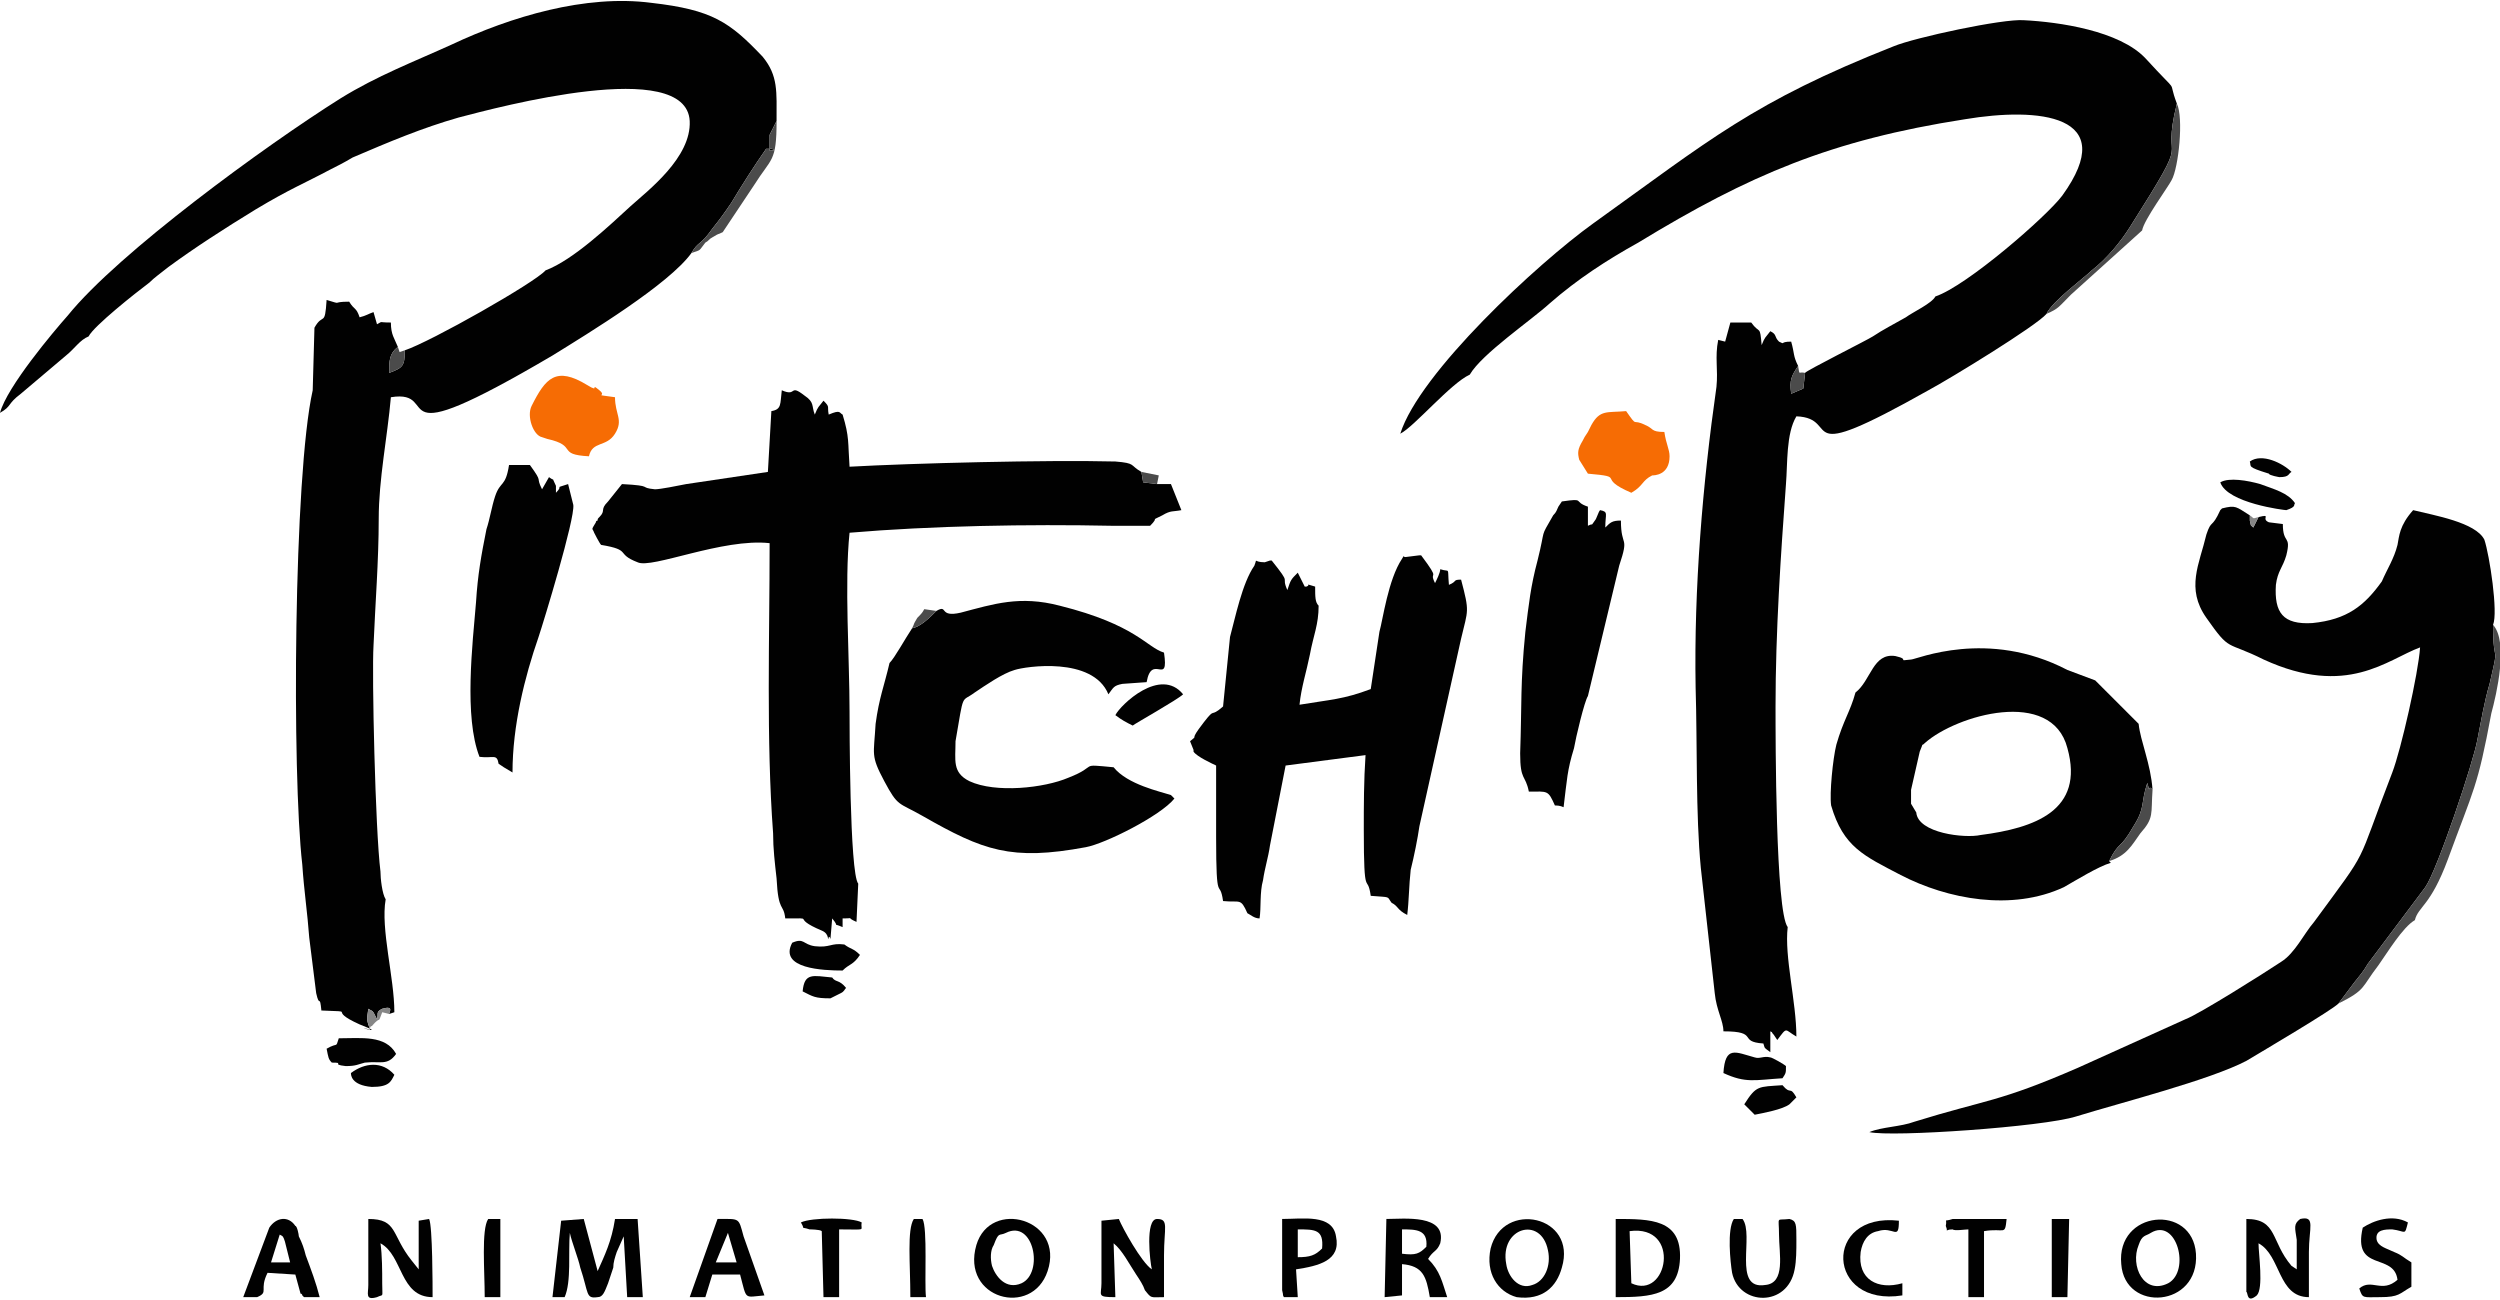<?xml version="1.0" encoding="UTF-8"?>
<!DOCTYPE svg PUBLIC "-//W3C//DTD SVG 1.1//EN" "http://www.w3.org/Graphics/SVG/1.1/DTD/svg11.dtd">
<!-- Creator: CorelDRAW 2021 (64-Bit) -->
<svg xmlns="http://www.w3.org/2000/svg" xml:space="preserve" width="100px" height="52px" version="1.1" style="shape-rendering:geometricPrecision; text-rendering:geometricPrecision; image-rendering:optimizeQuality; fill-rule:evenodd; clip-rule:evenodd"
viewBox="0 0 1.439 0.747"
 xmlns:xlink="http://www.w3.org/1999/xlink"
 xmlns:xodm="http://www.corel.com/coreldraw/odm/2003">
 <defs>
  <style type="text/css">
   <![CDATA[
    .fil0 {fill:#010101}
    .fil2 {fill:#4B4B4B}
    .fil3 {fill:#868686}
    .fil1 {fill:#F66C04}
   ]]>
  </style>
 </defs>
 <g id="Layer_x0020_1">
  <g id="_2398357548928">
   <path class="fil0" d="M0.846 0.215c0.007,-0.012 0.035,-0.031 0.046,-0.041 0.016,-0.014 0.033,-0.025 0.051,-0.035 0.064,-0.039 0.111,-0.059 0.188,-0.071 0.042,-0.007 0.09,-0.003 0.056,0.044 -0.009,0.012 -0.055,0.052 -0.073,0.058 -0.002,0.004 -0.013,0.009 -0.017,0.012 -0.007,0.004 -0.013,0.007 -0.019,0.011 -0.003,0.002 -0.039,0.02 -0.039,0.021l-0.001 0.009 -0.007 0.003c-0.001,-0.008 0,-0.01 0.004,-0.016 -0.003,-0.006 -0.002,-0.007 -0.004,-0.014 -0.007,0 -0.003,0.002 -0.007,0 -0.003,-0.003 -0.001,-0.004 -0.005,-0.006 -0.003,0.004 -0.003,0.003 -0.005,0.008 -0.001,-0.012 -0.001,-0.006 -0.006,-0.013l-0.012 0 -0.003 0.011 -0.004 -0.001c-0.002,0.01 0,0.017 -0.001,0.027 -0.008,0.056 -0.013,0.116 -0.012,0.173 0.001,0.033 0,0.073 0.003,0.104l0.008 0.072c0.001,0.01 0.005,0.016 0.005,0.022 0.021,0 0.008,0.006 0.023,0.007 0.001,0.003 0,0.002 0.004,0.005l0 -0.012c0.002,0.001 0,0 0.002,0.002l0.002 0.003c0.006,-0.008 0.004,-0.006 0.011,-0.002 0,-0.02 -0.007,-0.046 -0.005,-0.063 -0.007,-0.009 -0.007,-0.108 -0.007,-0.127 0,-0.043 0.003,-0.087 0.006,-0.128 0.001,-0.012 0,-0.029 0.006,-0.039 0.027,0.001 -0.004,0.03 0.076,-0.015 0.013,-0.007 0.062,-0.037 0.068,-0.044 0.003,-0.007 0.022,-0.021 0.026,-0.025 0.009,-0.007 0.017,-0.017 0.022,-0.025 0.038,-0.06 0.017,-0.031 0.027,-0.071 -0.006,-0.016 0.003,-0.003 -0.018,-0.026 -0.015,-0.016 -0.05,-0.021 -0.07,-0.022 -0.012,-0.001 -0.063,0.01 -0.075,0.015 -0.081,0.032 -0.106,0.054 -0.173,0.102 -0.032,0.023 -0.1,0.086 -0.111,0.121 0.008,-0.004 0.029,-0.029 0.04,-0.034z"/>
   <path class="fil0" d="M0.051 0.193c0.003,-0.006 0.027,-0.025 0.035,-0.031 0.003,-0.003 0.006,-0.005 0.011,-0.009 0.015,-0.011 0.032,-0.022 0.05,-0.033 0.02,-0.012 0.028,-0.015 0.043,-0.023 0.004,-0.002 0.008,-0.004 0.013,-0.007 0.021,-0.009 0.04,-0.017 0.061,-0.023 0.023,-0.006 0.131,-0.035 0.133,0.002 0.001,0.021 -0.024,0.04 -0.034,0.049 -0.012,0.011 -0.033,0.031 -0.049,0.037 -0.006,0.007 -0.066,0.041 -0.081,0.046 0,0.009 -0.001,0.01 -0.009,0.013 0,-0.007 0,-0.011 0.005,-0.015 -0.002,-0.005 -0.004,-0.007 -0.004,-0.014 -0.008,0 -0.004,-0.001 -0.008,0.001l-0.002 -0.007c-0.003,0.001 -0.004,0.002 -0.008,0.003 -0.002,-0.006 -0.003,-0.004 -0.006,-0.009 -0.011,0 -0.003,0.002 -0.013,-0.001 -0.001,0.016 -0.002,0.007 -0.007,0.016l-0.001 0.036c-0.011,0.049 -0.012,0.221 -0.006,0.273 0.001,0.015 0.003,0.028 0.004,0.042l0.004 0.032c0.002,0.009 0.002,0 0.003,0.01 0.022,0.001 0.002,-0.001 0.022,0.008 0.018,0.007 -0.006,0 0.006,0.003 -0.002,-0.006 -0.002,-0.005 -0.001,-0.012 0.003,0.002 0.002,0 0.005,0.006 0.001,-0.003 -0.001,-0.004 0.003,-0.006 0.007,-0.002 0.004,0.002 0.004,0.003l0.003 -0.001c0,-0.02 -0.008,-0.048 -0.005,-0.065 -0.002,-0.003 -0.003,-0.012 -0.003,-0.016 -0.003,-0.024 -0.005,-0.114 -0.004,-0.13 0.001,-0.024 0.003,-0.049 0.003,-0.073 0,-0.023 0.005,-0.047 0.007,-0.07 0.031,-0.005 -0.009,0.036 0.093,-0.024 0.021,-0.013 0.067,-0.041 0.08,-0.059 0.004,-0.007 0.005,-0.004 0.012,-0.014 0.004,-0.005 0.007,-0.009 0.011,-0.015 0.006,-0.01 0.013,-0.021 0.02,-0.031 0,0 0.001,0 0.001,0l0.002 0c0.004,0.001 0,0.001 -0.001,0.001 0,-0.002 0,-0.007 0,-0.009l0.004 -0.008c0,-0.017 0.001,-0.026 -0.008,-0.037 -0.019,-0.02 -0.029,-0.027 -0.064,-0.031 -0.038,-0.005 -0.081,0.008 -0.115,0.024 -0.022,0.01 -0.043,0.018 -0.064,0.031 -0.043,0.027 -0.128,0.089 -0.157,0.125 -0.008,0.009 -0.035,0.041 -0.039,0.056 0.007,-0.004 0.004,-0.005 0.012,-0.011l0.026 -0.022c0.005,-0.004 0.008,-0.009 0.013,-0.011z"/>
   <path class="fil0" d="M1.27 0.307c-0.004,0.017 -0.012,0.031 0,0.048 0.014,0.02 0.011,0.013 0.033,0.024 0.048,0.022 0.071,0 0.09,-0.007 -0.001,0.015 -0.011,0.059 -0.016,0.072 -0.022,0.057 -0.012,0.041 -0.045,0.086 -0.006,0.007 -0.011,0.018 -0.019,0.023 -0.009,0.006 -0.047,0.03 -0.055,0.033l-0.062 0.028c-0.046,0.02 -0.052,0.018 -0.094,0.031 -0.008,0.003 -0.019,0.003 -0.026,0.006 0.013,0.003 0.1,-0.003 0.119,-0.009 0.026,-0.008 0.077,-0.021 0.098,-0.032 0.01,-0.006 0.049,-0.029 0.053,-0.033l0.009 -0.012c0.004,-0.005 0.005,-0.006 0.008,-0.011l0.033 -0.044c0.007,-0.01 0.028,-0.073 0.03,-0.085 0.002,-0.01 0.004,-0.022 0.007,-0.032 0.006,-0.026 0.002,-0.008 0.002,-0.034 0.003,-0.007 -0.002,-0.04 -0.005,-0.049 -0.005,-0.01 -0.029,-0.014 -0.041,-0.017 -0.008,0.009 -0.008,0.015 -0.009,0.02 -0.002,0.008 -0.006,0.014 -0.009,0.021 -0.01,0.014 -0.02,0.022 -0.04,0.024 -0.017,0.001 -0.022,-0.006 -0.021,-0.022 0.001,-0.008 0.004,-0.01 0.006,-0.017 0.003,-0.012 -0.002,-0.006 -0.002,-0.018l-0.008 -0.001c-0.005,-0.002 0.002,-0.005 -0.006,-0.003l-0.003 0.006c-0.002,-0.002 -0.001,0 -0.002,-0.004 0,0 0,-0.003 0,-0.003 -0.008,-0.005 -0.008,-0.006 -0.016,-0.004 -0.001,0.001 -0.001,0.001 -0.001,0.001 -0.005,0.011 -0.005,0.005 -0.008,0.014z"/>
   <path class="fil0" d="M0.444 0.236l-0.002 0.035 -0.047 0.007c-0.005,0.001 -0.015,0.003 -0.018,0.003 -0.01,-0.001 0,-0.002 -0.019,-0.003l-0.008 0.01c-0.005,0.005 -0.001,0.005 -0.005,0.009 -0.001,0.001 -0.001,0.001 -0.001,0.002 0,0 -0.001,0 -0.001,0.001 -0.003,0.005 -0.002,0.003 -0.001,0.006 0,0 0.003,0.006 0.004,0.007 0.018,0.003 0.008,0.005 0.021,0.01 0.008,0.004 0.049,-0.014 0.076,-0.011 0,0.054 -0.002,0.113 0.002,0.167 0,0.009 0.001,0.017 0.002,0.026 0.001,0.02 0.004,0.014 0.005,0.023 0.019,0 0.002,-0.001 0.021,0.007 0.005,0.002 0.003,0.007 0.004,0.004 0,-0.001 0.001,0 0.001,0.001l0.001 -0.012c0.005,0.006 -0.001,0.002 0.006,0.005l0 -0.005c0.008,0 0.001,-0.001 0.008,0.002l0.001 -0.022c-0.005,-0.006 -0.005,-0.093 -0.005,-0.099 0,-0.031 -0.003,-0.074 0,-0.103 0.047,-0.004 0.103,-0.005 0.151,-0.004l0.022 0c0.006,-0.006 -0.001,-0.002 0.007,-0.006 0.005,-0.003 0.006,-0.002 0.011,-0.003l-0.006 -0.015 -0.008 0 -0.008 -0.001 -0.001 -0.006c-0.007,-0.004 -0.003,-0.005 -0.015,-0.006 -0.039,-0.001 -0.117,0.001 -0.153,0.003 -0.001,-0.014 0,-0.017 -0.004,-0.03 -0.002,-0.001 -0.001,-0.003 -0.008,0 -0.001,-0.005 0.001,-0.004 -0.003,-0.008 -0.003,0.004 -0.003,0.003 -0.005,0.008 -0.002,-0.005 0,-0.007 -0.006,-0.011 -0.009,-0.007 -0.004,0.001 -0.013,-0.003 -0.001,0.008 0,0.011 -0.006,0.012z"/>
   <path class="fil0" d="M0.794 0.363l-0.005 0.033c-0.016,0.006 -0.023,0.006 -0.041,0.009 0.001,-0.01 0.004,-0.019 0.006,-0.029 0.002,-0.011 0.005,-0.017 0.005,-0.028 -0.002,-0.002 -0.002,-0.005 -0.002,-0.011 -0.007,-0.002 -0.002,-0.001 -0.005,0 0,0 -0.001,0 -0.001,0l-0.004 -0.008c-0.004,0.004 -0.004,0.004 -0.006,0.01 -0.004,-0.009 0.003,-0.002 -0.009,-0.017 0,0 -0.001,0 -0.001,0l-0.003 0.001c-0.007,0 -0.004,-0.003 -0.006,0.002 -0.007,0.01 -0.011,0.03 -0.014,0.041l-0.004 0.04c-0.008,0.007 -0.004,0 -0.011,0.009l-0.003 0.004c-0.005,0.007 0,0.003 -0.005,0.007l0.002 0.005c0,0 0,0.001 0,0.001 0.002,0.003 0.011,0.007 0.013,0.008 0,0.014 0,0.027 0,0.041 0,0.041 0.002,0.023 0.004,0.037 0.01,0.001 0.01,-0.002 0.014,0.007 0.002,0.001 0.004,0.003 0.007,0.003 0.001,-0.006 0,-0.015 0.002,-0.022 0.001,-0.007 0.003,-0.013 0.004,-0.02l0.009 -0.046 0.046 -0.006c-0.001,0.015 -0.001,0.029 -0.001,0.043 0,0.042 0.002,0.024 0.004,0.038 0.012,0.001 0.009,0 0.012,0.004 0.004,0.002 0.003,0.004 0.009,0.007 0.001,-0.008 0.001,-0.017 0.002,-0.026 0.002,-0.008 0.004,-0.018 0.005,-0.025l0.024 -0.108c0.004,-0.017 0.005,-0.015 0,-0.034 -0.005,0 -0.002,0.001 -0.007,0.003 -0.001,-0.011 0.001,-0.007 -0.005,-0.009 0,0.002 -0.002,0.006 -0.003,0.008 -0.004,-0.008 0.004,0 -0.008,-0.016 0,0 -0.001,0 -0.001,0l-0.008 0.001c-0.002,0 0,-0.002 -0.002,0.001 -0.008,0.012 -0.011,0.035 -0.013,0.042z"/>
   <path class="fil0" d="M1.14 0.48c-0.009,0.002 -0.036,-0.001 -0.037,-0.013l-0.003 -0.005c0,-0.002 0,-0.006 0,-0.008l0.005 -0.022c0.003,-0.007 0,-0.002 0.003,-0.005 0.018,-0.016 0.073,-0.032 0.082,0.003 0.01,0.036 -0.019,0.046 -0.05,0.05zm-0.072 -0.082c-0.003,0.011 -0.007,0.016 -0.011,0.03 -0.002,0.008 -0.004,0.028 -0.003,0.035 0.007,0.024 0.019,0.029 0.04,0.04 0.027,0.014 0.064,0.021 0.094,0.007 0.007,-0.004 0.02,-0.012 0.027,-0.014l-0.001 -0.001c0.006,-0.012 0.006,-0.006 0.014,-0.02 0.007,-0.011 0.004,-0.013 0.008,-0.025 0.002,0.008 0,0 0.003,0.004 -0.001,-0.015 -0.007,-0.028 -0.008,-0.038l-0.025 -0.025 -0.016 -0.006c-0.046,-0.024 -0.087,-0.006 -0.09,-0.006 -0.009,0.001 0,0 -0.009,-0.002 -0.013,-0.002 -0.014,0.014 -0.023,0.021z"/>
   <path class="fil0" d="M0.539 0.351c-0.004,0.004 -0.009,0.009 -0.014,0.01 -0.004,0.006 -0.01,0.017 -0.013,0.02 -0.003,0.013 -0.006,0.02 -0.008,0.035 -0.001,0.018 -0.003,0.018 0.005,0.033 0.008,0.015 0.008,0.012 0.022,0.02 0.035,0.02 0.051,0.026 0.094,0.018 0.011,-0.002 0.043,-0.018 0.051,-0.028l-0.002 -0.002c-0.006,-0.002 -0.025,-0.006 -0.033,-0.016 -0.021,-0.002 -0.008,-0.001 -0.026,0.006 -0.014,0.006 -0.042,0.009 -0.057,0.002 -0.01,-0.005 -0.008,-0.012 -0.008,-0.023 0.005,-0.029 0.003,-0.022 0.011,-0.028 0.006,-0.004 0.016,-0.011 0.023,-0.013 0.006,-0.002 0.045,-0.008 0.054,0.014 0.003,-0.004 0.003,-0.005 0.008,-0.006l0.014 -0.001c0.003,-0.017 0.013,0.003 0.01,-0.017 -0.01,-0.003 -0.016,-0.016 -0.06,-0.027 -0.023,-0.006 -0.038,-0.001 -0.057,0.004 -0.013,0.003 -0.007,-0.005 -0.014,-0.001z"/>
   <path class="fil0" d="M0.895 0.463c0.001,0 0.003,0 0.005,0.001 0.002,-0.016 0.002,-0.021 0.006,-0.034 0.001,-0.006 0.006,-0.027 0.008,-0.03l0.018 -0.075c0.006,-0.018 0.001,-0.01 0.001,-0.026 -0.005,0 -0.006,0.001 -0.009,0.004 0,-0.008 0.002,-0.009 -0.003,-0.01 -0.001,0.001 -0.002,0.005 -0.003,0.006 -0.003,0.004 0,0.001 -0.004,0.003l0 -0.011c-0.009,-0.003 -0.001,-0.005 -0.015,-0.003l-0.002 0.003c-0.001,0.002 -0.001,0.003 -0.003,0.005 -0.008,0.014 -0.004,0.006 -0.009,0.026 -0.004,0.015 -0.005,0.025 -0.007,0.041 -0.003,0.03 -0.002,0.042 -0.003,0.07 0,0.016 0.003,0.012 0.005,0.022 0.011,0 0.011,-0.001 0.015,0.008z"/>
   <path class="fil0" d="M0.287 0.439c0.003,0.002 0,0 0.003,0.002 0.005,0.003 0,0 0.005,0.003 0,-0.027 0.007,-0.055 0.015,-0.078 0.003,-0.009 0.021,-0.068 0.02,-0.076l-0.003 -0.012c-0.009,0.003 -0.002,0 -0.007,0.005 0,-0.001 0,-0.003 0,-0.004 -0.003,-0.006 0,-0.002 -0.004,-0.005l-0.004 0.007c-0.004,-0.008 0.001,-0.003 -0.007,-0.014l-0.012 0c-0.002,0.013 -0.005,0.009 -0.008,0.018 -0.002,0.006 -0.003,0.013 -0.005,0.019 -0.003,0.015 -0.005,0.026 -0.006,0.042 -0.002,0.024 -0.007,0.066 0.002,0.089 0.008,0.001 0.01,-0.002 0.011,0.004z"/>
   <path class="fil1" d="M0.909 0.264l0.005 0.008c0.023,0.002 0.004,0.002 0.025,0.011 0.007,-0.004 0.006,-0.007 0.012,-0.01 0.001,0 0.01,0 0.01,-0.011 0,-0.004 -0.002,-0.007 -0.003,-0.014 -0.008,0 -0.006,-0.002 -0.011,-0.004 -0.008,-0.004 -0.004,0.002 -0.011,-0.008 -0.011,0.001 -0.015,-0.001 -0.02,0.008 -0.001,0.002 -0.001,0.002 -0.002,0.004 -0.002,0.003 -0.002,0.003 -0.003,0.005 -0.003,0.005 -0.003,0.007 -0.002,0.011z"/>
   <path class="fil1" d="M0.339 0.262c0.002,-0.009 0.01,-0.005 0.015,-0.013 0.005,-0.008 0,-0.011 0,-0.021 -0.014,-0.002 -0.004,0 -0.009,-0.004 -0.006,-0.005 0.001,0.002 -0.007,-0.003 -0.018,-0.011 -0.024,-0.004 -0.032,0.012 -0.003,0.006 0.001,0.017 0.006,0.018l0.003 0.001c0.018,0.004 0.005,0.009 0.024,0.01z"/>
   <path class="fil0" d="M0.325 0.746c0.004,-0.009 0.002,-0.026 0.003,-0.037 0.001,0.005 0.005,0.015 0.006,0.02 0.005,0.015 0.003,0.018 0.01,0.017 0.003,0 0.004,-0.003 0.006,-0.008 0.001,-0.003 0.002,-0.006 0.003,-0.009 0,-0.003 0.001,-0.006 0.002,-0.009l0.004 -0.009 0.002 0.035 0.009 0 -0.003 -0.045 -0.013 0c-0.002,0.013 -0.006,0.021 -0.01,0.03l-0.008 -0.03 -0.013 0.001 -0.005 0.044 0.007 0z"/>
   <path class="fil2" d="M1.346 0.577c0.016,-0.008 0.013,-0.009 0.023,-0.022 0.005,-0.007 0.014,-0.022 0.021,-0.026 0.002,-0.008 0.009,-0.008 0.019,-0.035 0.015,-0.041 0.017,-0.041 0.025,-0.084 0.003,-0.011 0.01,-0.041 0.001,-0.051 0,0.026 0.004,0.008 -0.002,0.034 -0.003,0.01 -0.005,0.022 -0.007,0.032 -0.002,0.012 -0.023,0.075 -0.03,0.085l-0.033 0.044c-0.003,0.005 -0.004,0.006 -0.008,0.011l-0.009 0.012z"/>
   <path class="fil0" d="M0.641 0.715c0.005,0.004 0.009,0.012 0.013,0.018 0.002,0.003 0.004,0.006 0.005,0.009 0.004,0.005 0.003,0.004 0.011,0.004 0,-0.008 0,-0.016 0,-0.024 0,-0.016 0.003,-0.021 -0.004,-0.021 -0.007,0 -0.004,0.025 -0.003,0.029 -0.006,-0.004 -0.017,-0.024 -0.019,-0.029l-0.01 0.001 0 0.036c0,0.007 -0.003,0.008 0.008,0.008l-0.001 -0.031z"/>
   <path class="fil0" d="M1.293 0.701c0,0.006 0,0.04 0,0.042 0.001,0 0,0.007 0.006,0.002 0.004,-0.004 0.001,-0.024 0.001,-0.03 0.013,0.007 0.011,0.031 0.029,0.031 0,-0.009 0,-0.017 0,-0.026 0,-0.014 0.004,-0.021 -0.005,-0.019 -0.004,0.003 -0.003,0.005 -0.002,0.012 0,0.006 0,0.011 0,0.017l-0.003 -0.002c-0.012,-0.014 -0.008,-0.027 -0.026,-0.027z"/>
   <path class="fil0" d="M0.212 0.739c0,0.005 -0.002,0.009 0.005,0.007 0.004,-0.002 0.003,0.001 0.003,-0.008 0,-0.007 0,-0.016 -0.001,-0.023 0.013,0.007 0.011,0.031 0.03,0.031 0,-0.006 0,-0.041 -0.002,-0.045l-0.006 0.001 0 0.028 -0.004 -0.005c-0.012,-0.015 -0.008,-0.024 -0.025,-0.024l0 0.038z"/>
   <path class="fil0" d="M0.939 0.738l-0.001 -0.03c0.03,-0.004 0.022,0.04 0.001,0.03zm-0.009 0.008c0.021,0 0.036,-0.001 0.037,-0.022 0.001,-0.023 -0.017,-0.023 -0.037,-0.023l0 0.045z"/>
   <path class="fil0" d="M0.807 0.707c0.008,0 0.015,0 0.014,0.01 -0.004,0.004 -0.006,0.005 -0.014,0.004l0 -0.014zm0.015 0.017c0.003,-0.005 0.005,-0.004 0.007,-0.009 0.004,-0.017 -0.021,-0.014 -0.031,-0.014l-0.001 0.045 0.01 -0.001 0 -0.018c0.012,0.001 0.014,0.007 0.016,0.019l0.01 0c-0.003,-0.009 -0.004,-0.015 -0.011,-0.022z"/>
   <path class="fil0" d="M0.579 0.709c0.016,-0.008 0.022,0.023 0.009,0.029 -0.009,0.004 -0.015,-0.004 -0.017,-0.01 -0.001,-0.004 -0.001,-0.009 0.001,-0.012 0.003,-0.008 0.003,-0.005 0.007,-0.007zm0.024 0.022c0.01,-0.03 -0.033,-0.042 -0.041,-0.015 -0.009,0.031 0.032,0.042 0.041,0.015z"/>
   <path class="fil0" d="M1.238 0.709c0.015,-0.009 0.023,0.022 0.01,0.029 -0.014,0.007 -0.022,-0.01 -0.017,-0.022 0.002,-0.006 0.004,-0.005 0.007,-0.007zm-0.017 0.018c0.002,0.028 0.045,0.025 0.043,-0.006 -0.002,-0.029 -0.046,-0.025 -0.043,0.006z"/>
   <path class="fil0" d="M0.867 0.727c-0.004,-0.021 0.02,-0.028 0.024,-0.008 0.002,0.009 -0.002,0.018 -0.009,0.02 -0.008,0.003 -0.014,-0.005 -0.015,-0.012zm0.032 0.002c0.009,-0.03 -0.034,-0.039 -0.041,-0.011 -0.003,0.014 0.004,0.025 0.015,0.028 0.015,0.002 0.023,-0.006 0.026,-0.017z"/>
   <path class="fil0" d="M0.161 0.71c0.002,0.001 0.002,0.001 0.003,0.004l0.003 0.012 -0.011 0 0.005 -0.016zm-0.013 0.036c0.007,-0.003 0.001,-0.004 0.006,-0.014l0.016 0.001 0.003 0.011c0.001,0 0.001,0.001 0.001,0.001 0,0 0.001,0.001 0.001,0.001l0.009 0c-0.002,-0.008 -0.005,-0.016 -0.008,-0.024 -0.001,-0.004 -0.002,-0.007 -0.004,-0.011 0,-0.001 -0.001,-0.006 -0.002,-0.006 -0.004,-0.006 -0.011,-0.005 -0.015,0.001l-0.015 0.04 0.008 0z"/>
   <path class="fil0" d="M0.419 0.709l0.005 0.017 -0.012 0 0.007 -0.017zm-0.009 0.024l0.016 0c0.004,0.015 0.002,0.013 0.014,0.012l-0.012 -0.034c-0.003,-0.011 -0.002,-0.01 -0.015,-0.01l-0.016 0.045 0.009 0 0.004 -0.013z"/>
   <path class="fil0" d="M1.033 0.73c0.001,-0.005 0.001,-0.011 0.001,-0.017 0,-0.009 0,-0.011 -0.004,-0.012 -0.008,0.001 -0.006,-0.002 -0.006,0.009 0,0.011 0.004,0.028 -0.008,0.029 -0.019,0.003 -0.006,-0.029 -0.013,-0.038l-0.005 0c-0.004,0.006 -0.002,0.025 -0.001,0.031 0.004,0.019 0.032,0.02 0.036,-0.002z"/>
   <path class="fil0" d="M0.747 0.707c0.01,0 0.015,0 0.014,0.011 -0.004,0.004 -0.007,0.005 -0.014,0.005l0 -0.016zm-0.001 0.023c0.013,-0.002 0.026,-0.005 0.023,-0.019 -0.002,-0.013 -0.019,-0.01 -0.031,-0.01l0 0.041c0.001,0.004 0,0.002 0.001,0.004l0.008 0 -0.001 -0.016z"/>
   <path class="fil0" d="M1.388 0.726c-0.005,-0.003 -0.005,-0.004 -0.01,-0.006 -0.004,-0.002 -0.009,-0.003 -0.01,-0.007 -0.001,-0.006 0.005,-0.006 0.009,-0.006 0.008,0.001 0.007,0.004 0.009,-0.004 -0.009,-0.005 -0.02,-0.001 -0.026,0.003 -0.006,0.026 0.018,0.014 0.02,0.03 -0.009,0.008 -0.015,-0.001 -0.022,0.005 0.002,0.006 0.002,0.005 0.012,0.005 0.011,0 0.011,-0.002 0.018,-0.006l0 -0.014z"/>
   <path class="fil2" d="M1.178 0.18c0.007,-0.003 0.007,-0.004 0.014,-0.011l0.041 -0.037c0.001,-0.006 0.015,-0.025 0.017,-0.029 0.004,-0.007 0.007,-0.036 0.003,-0.044 -0.01,0.04 0.011,0.011 -0.027,0.071 -0.005,0.008 -0.013,0.018 -0.022,0.025 -0.004,0.004 -0.023,0.018 -0.026,0.025z"/>
   <path class="fil0" d="M1.095 0.738c-0.014,0.004 -0.026,-0.002 -0.024,-0.018 0.001,-0.006 0.004,-0.011 0.01,-0.012 0.009,-0.003 0.012,0.006 0.012,-0.006 -0.044,-0.005 -0.042,0.05 0.002,0.043l0 -0.007z"/>
   <path class="fil0" d="M1.142 0.708c0.012,-0.002 0.012,0.003 0.013,-0.007 -0.007,0 -0.014,0 -0.021,0 -0.001,0 -0.009,0 -0.01,0 -0.006,0.002 -0.003,-0.001 -0.004,0.004 0.002,0.005 -0.002,0.002 0.004,0.002 0.001,0.001 0.007,0 0.009,0l0 0.039 0.009 0 0 -0.038z"/>
   <path class="fil0" d="M0.461 0.703c0.003,0.005 -0.001,0.002 0.005,0.004 0,0 0.006,0 0.007,0.001l0.001 0.038 0.009 0 0 -0.039c0.017,0 0.012,0.001 0.013,-0.004 -0.005,-0.003 -0.029,-0.003 -0.035,0z"/>
   <path class="fil0" d="M0.191 0.611c0.008,0 -0.001,0.001 0.008,0.002 0.006,0 0.007,-0.001 0.011,-0.002 0.009,-0.001 0.013,0.002 0.018,-0.005 -0.006,-0.011 -0.02,-0.009 -0.033,-0.009 -0.002,0.006 0,0.002 -0.007,0.006 0.001,0.005 0.001,0.006 0.003,0.008z"/>
   <path class="fil0" d="M0.485 0.558c0.004,-0.004 0.006,-0.003 0.01,-0.009 -0.004,-0.004 -0.005,-0.003 -0.009,-0.006 -0.008,-0.001 -0.008,0.002 -0.017,0.001 -0.007,-0.001 -0.006,-0.005 -0.013,-0.002 -0.008,0.015 0.018,0.016 0.029,0.016z"/>
   <path class="fil0" d="M0.652 0.417c0.001,-0.001 0.026,-0.015 0.029,-0.018 -0.013,-0.016 -0.036,0.006 -0.039,0.012 0.004,0.003 0.006,0.004 0.01,0.006z"/>
   <path class="fil0" d="M1.026 0.62c0.002,-0.003 0.002,-0.003 0.002,-0.007 -0.001,-0.001 -0.008,-0.005 -0.009,-0.005 -0.004,-0.001 -0.006,0.001 -0.009,0 -0.011,-0.003 -0.017,-0.007 -0.018,0.009 0.013,0.006 0.018,0.004 0.034,0.003z"/>
   <polygon class="fil0" points="1.181,0.746 1.19,0.746 1.191,0.701 1.181,0.701 "/>
   <path class="fil0" d="M0.281 0.701c-0.004,0.006 -0.002,0.03 -0.002,0.045l0.009 0 0 -0.045 -0.007 0z"/>
   <path class="fil2" d="M0.398 0.145c0.006,-0.002 0.004,-0.001 0.008,-0.006 0.002,-0.001 0.002,-0.002 0.004,-0.003 0.005,-0.003 0.002,-0.001 0.006,-0.003l0.018 -0.027c0.01,-0.016 0.013,-0.013 0.013,-0.037l-0.004 0.008c0,0.002 0,0.007 0,0.009 0.001,0 0.005,0 0.001,-0.001l-0.002 0c0,0 -0.001,0 -0.001,0 -0.007,0.01 -0.014,0.021 -0.02,0.031 -0.004,0.006 -0.007,0.01 -0.011,0.015 -0.007,0.01 -0.008,0.007 -0.012,0.014z"/>
   <path class="fil0" d="M0.526 0.701c-0.004,0.006 -0.002,0.026 -0.002,0.045l0.009 0c-0.001,-0.008 0.001,-0.04 -0.002,-0.045l-0.005 0z"/>
   <path class="fil0" d="M1.278 0.277c0.004,0.012 0.037,0.016 0.038,0.016 0.006,-0.002 0.004,-0.003 0.005,-0.004 -0.004,-0.006 -0.012,-0.008 -0.02,-0.011 -0.007,-0.002 -0.018,-0.004 -0.023,-0.001z"/>
   <path class="fil0" d="M1.01 0.641c0.005,-0.001 0.016,-0.003 0.02,-0.006l0.004 -0.004c-0.004,-0.007 -0.003,-0.001 -0.008,-0.007 -0.014,0.001 -0.015,0 -0.022,0.011l0.006 0.006z"/>
   <path class="fil2" d="M1.214 0.495c0.01,-0.003 0.013,-0.009 0.018,-0.016 0.008,-0.009 0.006,-0.011 0.007,-0.025 -0.003,-0.004 -0.001,0.004 -0.003,-0.004 -0.004,0.012 -0.001,0.014 -0.008,0.025 -0.008,0.014 -0.008,0.008 -0.014,0.02z"/>
   <path class="fil0" d="M0.478 0.574l0.006 -0.003c0.002,-0.001 0.002,-0.002 0.003,-0.003 -0.004,-0.005 -0.006,-0.003 -0.008,-0.006 -0.011,-0.001 -0.016,-0.003 -0.017,0.008 0.006,0.003 0.007,0.004 0.016,0.004z"/>
   <path class="fil0" d="M0.202 0.617c0,0.001 0,0.007 0.012,0.008 0.01,0 0.011,-0.003 0.013,-0.007 -0.007,-0.008 -0.017,-0.007 -0.025,-0.001z"/>
   <path class="fil0" d="M1.295 0.265c0.001,0.003 -0.002,0.003 0.011,0.007 0,0.001 0.006,0.002 0.006,0.002 0.006,0 0.005,-0.002 0.007,-0.003 -0.005,-0.005 -0.017,-0.011 -0.024,-0.006z"/>
   <path class="fil2" d="M0.233 0.201l-0.003 0.001 -0.001 -0.003c-0.005,0.004 -0.005,0.008 -0.005,0.015 0.008,-0.003 0.009,-0.004 0.009,-0.013z"/>
   <path class="fil2" d="M1.039 0.214c-0.004,-0.001 -0.003,0.002 -0.004,-0.004 -0.004,0.006 -0.005,0.008 -0.004,0.016l0.007 -0.003 0.001 -0.009z"/>
   <path class="fil3" d="M0.213 0.592c0,-0.001 0,-0.002 0.001,-0.002 0.006,-0.007 0.003,0 0.006,-0.008l0.004 0.001c0,-0.001 0.003,-0.005 -0.004,-0.003 -0.004,0.002 -0.002,0.003 -0.003,0.006 -0.003,-0.006 -0.002,-0.004 -0.005,-0.006 -0.001,0.007 -0.001,0.006 0.001,0.012z"/>
   <path class="fil2" d="M0.525 0.361c0.005,-0.001 0.01,-0.006 0.014,-0.01l-0.007 -0.001c-0.001,0.002 -0.002,0.003 -0.004,0.005 -0.003,0.005 -0.001,0.002 -0.003,0.006z"/>
   <polygon class="fil2" points="0.666,0.278 0.667,0.273 0.657,0.271 0.658,0.277 "/>
   <path class="fil3" d="M1.3 0.297c-0.004,0.001 -0.002,0.001 -0.005,-0.001 0,0 0,0.003 0,0.003 0.001,0.004 0,0.002 0.002,0.004l0.003 -0.006z"/>
  </g>
 </g>
</svg>
